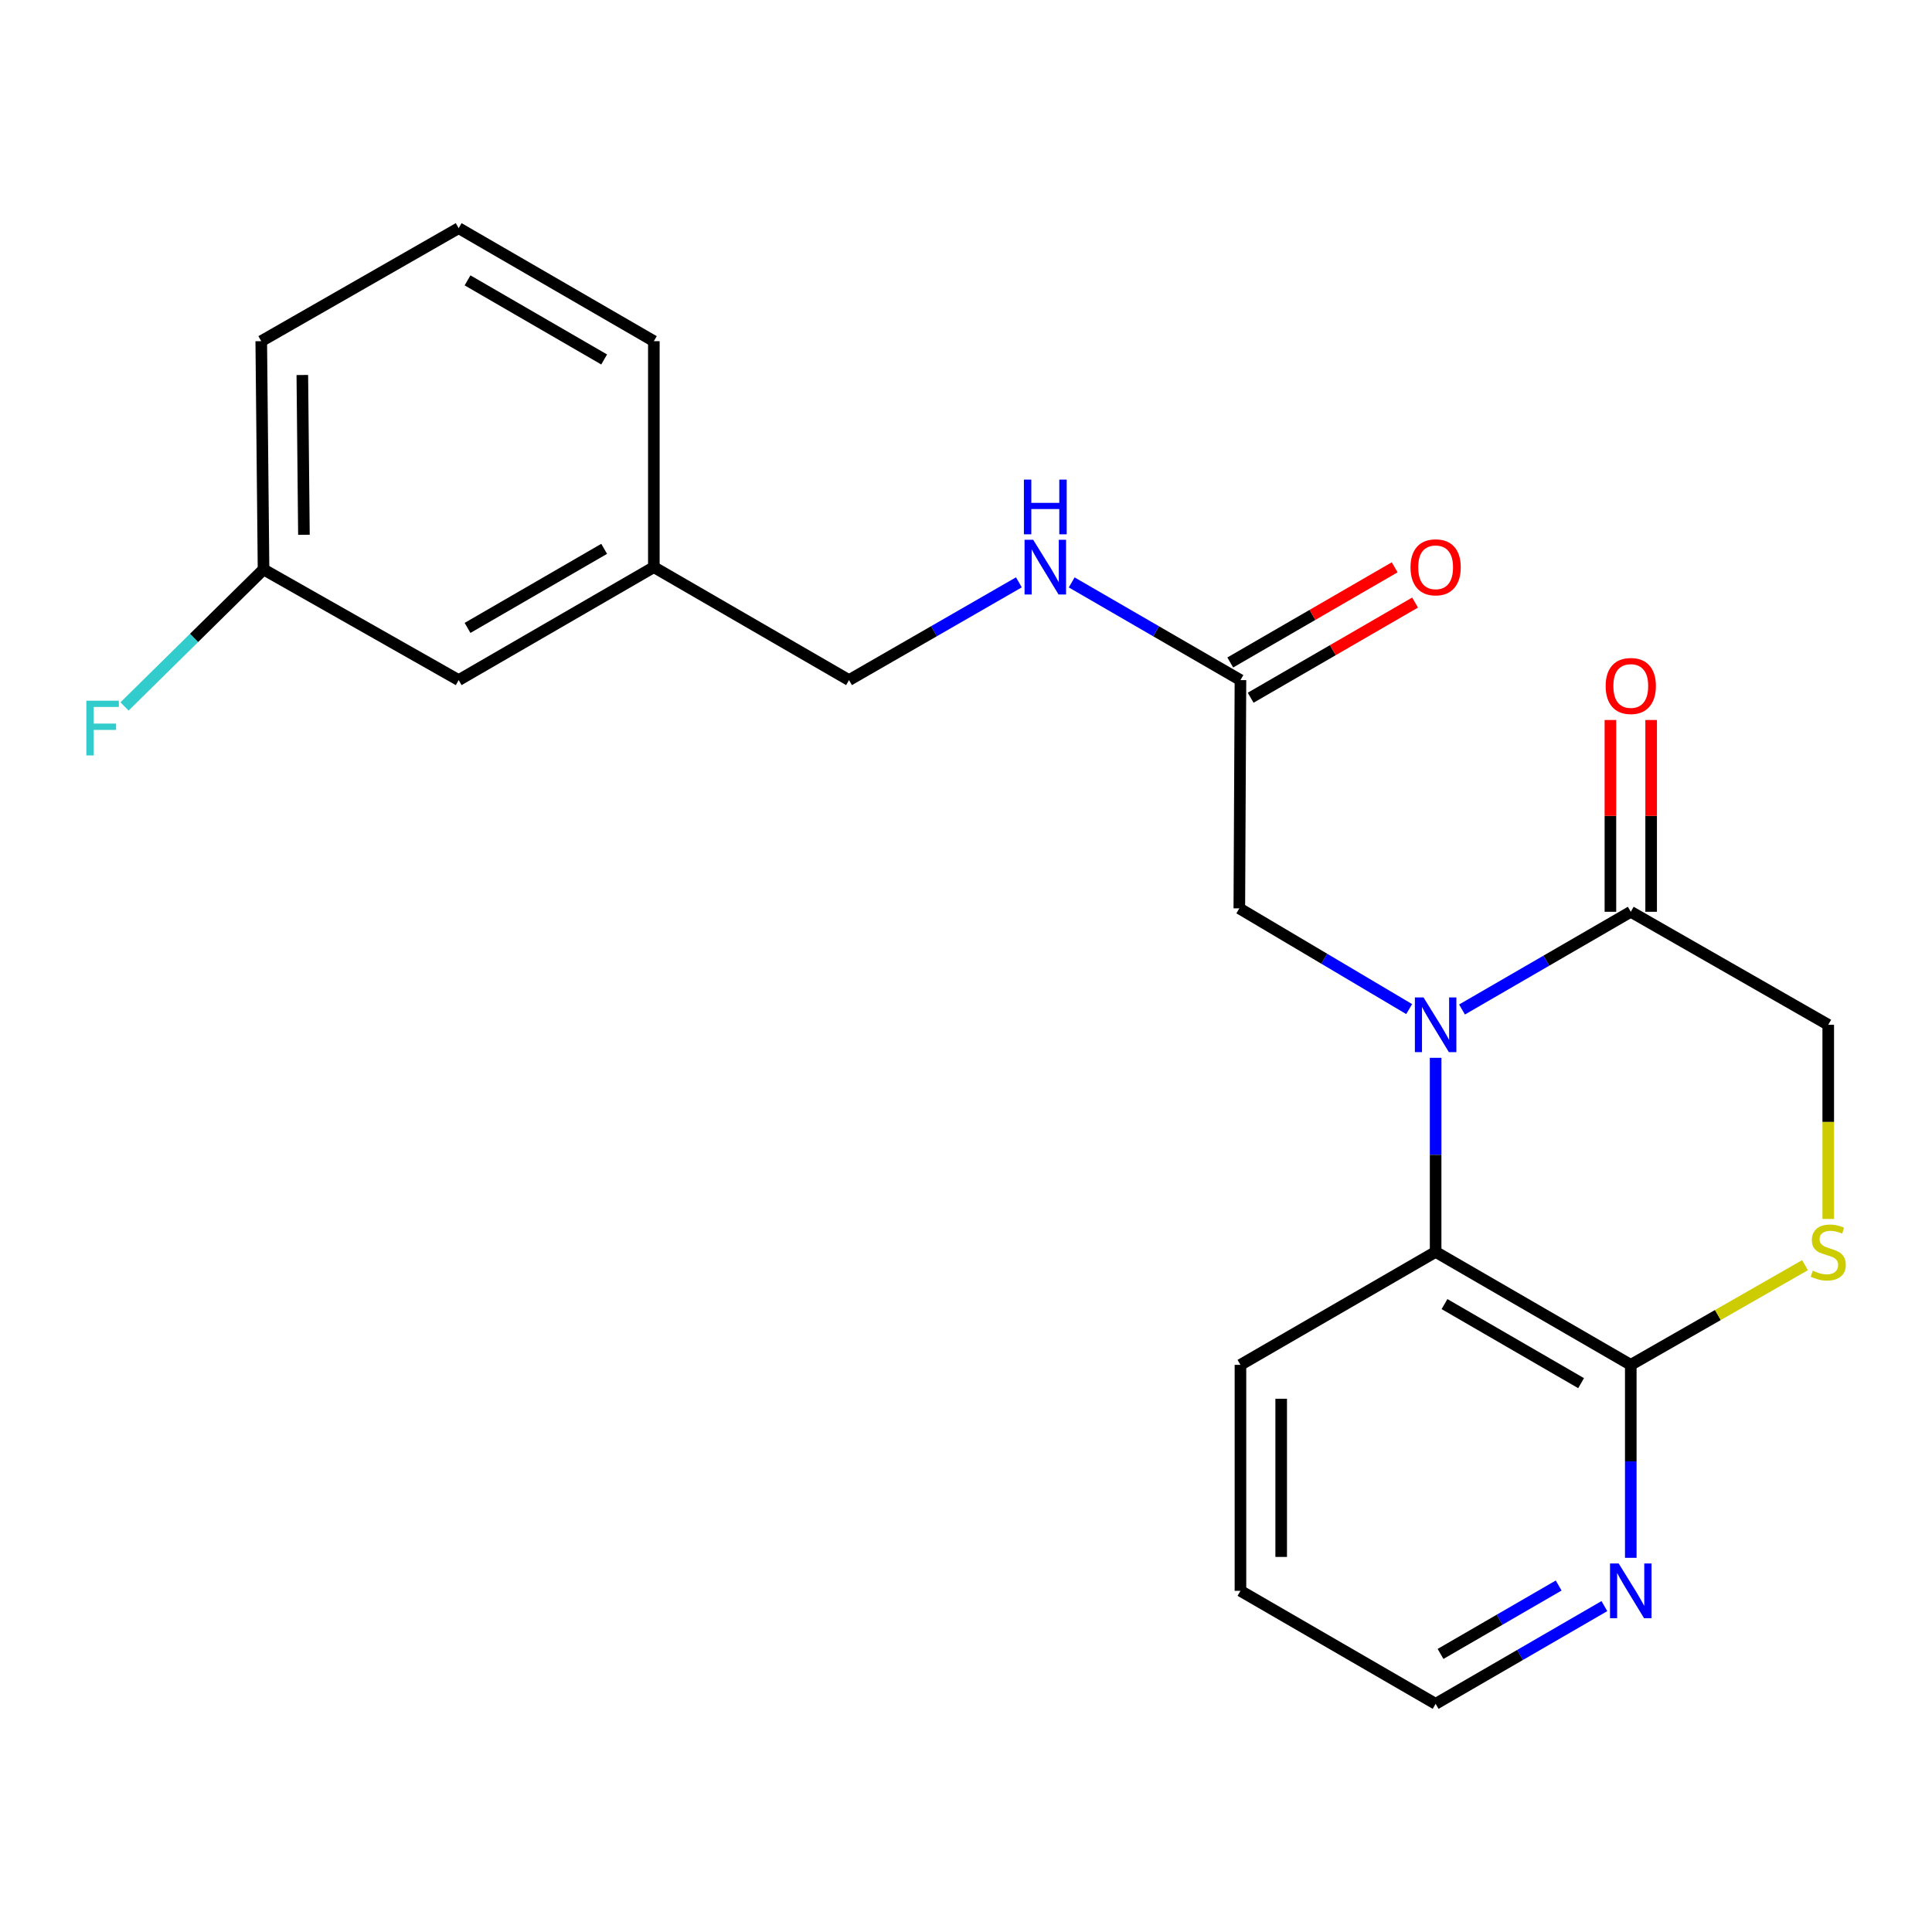 <?xml version='1.0' encoding='iso-8859-1'?>
<svg version='1.1' baseProfile='full'
              xmlns='http://www.w3.org/2000/svg'
                      xmlns:rdkit='http://www.rdkit.org/xml'
                      xmlns:xlink='http://www.w3.org/1999/xlink'
                  xml:space='preserve'
width='1000px' height='1000px' viewBox='0 0 1000 1000'>
<!-- END OF HEADER -->
<rect style='opacity:1.0;fill:#FFFFFF;stroke:none' width='1000' height='1000' x='0' y='0'> </rect>
<path class='bond-0' d='M 756.736,522.52 L 800.412,497.228' style='fill:none;fill-rule:evenodd;stroke:#0000FF;stroke-width:6px;stroke-linecap:butt;stroke-linejoin:miter;stroke-opacity:1' />
<path class='bond-0' d='M 800.412,497.228 L 844.088,471.936' style='fill:none;fill-rule:evenodd;stroke:#000000;stroke-width:6px;stroke-linecap:butt;stroke-linejoin:miter;stroke-opacity:1' />
<path class='bond-1' d='M 743.078,547.528 L 743.078,597.753' style='fill:none;fill-rule:evenodd;stroke:#0000FF;stroke-width:6px;stroke-linecap:butt;stroke-linejoin:miter;stroke-opacity:1' />
<path class='bond-1' d='M 743.078,597.753 L 743.078,647.978' style='fill:none;fill-rule:evenodd;stroke:#000000;stroke-width:6px;stroke-linecap:butt;stroke-linejoin:miter;stroke-opacity:1' />
<path class='bond-4' d='M 729.385,522.308 L 685.428,496.238' style='fill:none;fill-rule:evenodd;stroke:#0000FF;stroke-width:6px;stroke-linecap:butt;stroke-linejoin:miter;stroke-opacity:1' />
<path class='bond-4' d='M 685.428,496.238 L 641.471,470.168' style='fill:none;fill-rule:evenodd;stroke:#000000;stroke-width:6px;stroke-linecap:butt;stroke-linejoin:miter;stroke-opacity:1' />
<path class='bond-6' d='M 844.088,471.936 L 946.293,530.43' style='fill:none;fill-rule:evenodd;stroke:#000000;stroke-width:6px;stroke-linecap:butt;stroke-linejoin:miter;stroke-opacity:1' />
<path class='bond-9' d='M 854.63,471.936 L 854.63,422.303' style='fill:none;fill-rule:evenodd;stroke:#000000;stroke-width:6px;stroke-linecap:butt;stroke-linejoin:miter;stroke-opacity:1' />
<path class='bond-9' d='M 854.63,422.303 L 854.63,372.669' style='fill:none;fill-rule:evenodd;stroke:#FF0000;stroke-width:6px;stroke-linecap:butt;stroke-linejoin:miter;stroke-opacity:1' />
<path class='bond-9' d='M 833.547,471.936 L 833.547,422.303' style='fill:none;fill-rule:evenodd;stroke:#000000;stroke-width:6px;stroke-linecap:butt;stroke-linejoin:miter;stroke-opacity:1' />
<path class='bond-9' d='M 833.547,422.303 L 833.547,372.669' style='fill:none;fill-rule:evenodd;stroke:#FF0000;stroke-width:6px;stroke-linecap:butt;stroke-linejoin:miter;stroke-opacity:1' />
<path class='bond-2' d='M 743.078,647.978 L 844.088,706.448' style='fill:none;fill-rule:evenodd;stroke:#000000;stroke-width:6px;stroke-linecap:butt;stroke-linejoin:miter;stroke-opacity:1' />
<path class='bond-2' d='M 747.668,674.995 L 818.375,715.924' style='fill:none;fill-rule:evenodd;stroke:#000000;stroke-width:6px;stroke-linecap:butt;stroke-linejoin:miter;stroke-opacity:1' />
<path class='bond-16' d='M 743.078,647.978 L 642.056,706.448' style='fill:none;fill-rule:evenodd;stroke:#000000;stroke-width:6px;stroke-linecap:butt;stroke-linejoin:miter;stroke-opacity:1' />
<path class='bond-3' d='M 844.088,706.448 L 889.179,680.652' style='fill:none;fill-rule:evenodd;stroke:#000000;stroke-width:6px;stroke-linecap:butt;stroke-linejoin:miter;stroke-opacity:1' />
<path class='bond-3' d='M 889.179,680.652 L 934.27,654.857' style='fill:none;fill-rule:evenodd;stroke:#CCCC00;stroke-width:6px;stroke-linecap:butt;stroke-linejoin:miter;stroke-opacity:1' />
<path class='bond-7' d='M 844.088,706.448 L 844.088,756.387' style='fill:none;fill-rule:evenodd;stroke:#000000;stroke-width:6px;stroke-linecap:butt;stroke-linejoin:miter;stroke-opacity:1' />
<path class='bond-7' d='M 844.088,756.387 L 844.088,806.327' style='fill:none;fill-rule:evenodd;stroke:#0000FF;stroke-width:6px;stroke-linecap:butt;stroke-linejoin:miter;stroke-opacity:1' />
<path class='bond-22' d='M 946.293,630.919 L 946.293,580.675' style='fill:none;fill-rule:evenodd;stroke:#CCCC00;stroke-width:6px;stroke-linecap:butt;stroke-linejoin:miter;stroke-opacity:1' />
<path class='bond-22' d='M 946.293,580.675 L 946.293,530.43' style='fill:none;fill-rule:evenodd;stroke:#000000;stroke-width:6px;stroke-linecap:butt;stroke-linejoin:miter;stroke-opacity:1' />
<path class='bond-5' d='M 641.471,470.168 L 642.056,352.022' style='fill:none;fill-rule:evenodd;stroke:#000000;stroke-width:6px;stroke-linecap:butt;stroke-linejoin:miter;stroke-opacity:1' />
<path class='bond-8' d='M 642.056,352.022 L 598.38,326.74' style='fill:none;fill-rule:evenodd;stroke:#000000;stroke-width:6px;stroke-linecap:butt;stroke-linejoin:miter;stroke-opacity:1' />
<path class='bond-8' d='M 598.38,326.74 L 554.704,301.458' style='fill:none;fill-rule:evenodd;stroke:#0000FF;stroke-width:6px;stroke-linecap:butt;stroke-linejoin:miter;stroke-opacity:1' />
<path class='bond-10' d='M 647.337,361.145 L 689.889,336.517' style='fill:none;fill-rule:evenodd;stroke:#000000;stroke-width:6px;stroke-linecap:butt;stroke-linejoin:miter;stroke-opacity:1' />
<path class='bond-10' d='M 689.889,336.517 L 732.441,311.889' style='fill:none;fill-rule:evenodd;stroke:#FF0000;stroke-width:6px;stroke-linecap:butt;stroke-linejoin:miter;stroke-opacity:1' />
<path class='bond-10' d='M 636.776,342.898 L 679.328,318.27' style='fill:none;fill-rule:evenodd;stroke:#000000;stroke-width:6px;stroke-linecap:butt;stroke-linejoin:miter;stroke-opacity:1' />
<path class='bond-10' d='M 679.328,318.27 L 721.88,293.642' style='fill:none;fill-rule:evenodd;stroke:#FF0000;stroke-width:6px;stroke-linecap:butt;stroke-linejoin:miter;stroke-opacity:1' />
<path class='bond-23' d='M 830.43,831.32 L 786.754,856.612' style='fill:none;fill-rule:evenodd;stroke:#0000FF;stroke-width:6px;stroke-linecap:butt;stroke-linejoin:miter;stroke-opacity:1' />
<path class='bond-23' d='M 786.754,856.612 L 743.078,881.904' style='fill:none;fill-rule:evenodd;stroke:#000000;stroke-width:6px;stroke-linecap:butt;stroke-linejoin:miter;stroke-opacity:1' />
<path class='bond-23' d='M 806.762,820.663 L 776.189,838.367' style='fill:none;fill-rule:evenodd;stroke:#0000FF;stroke-width:6px;stroke-linecap:butt;stroke-linejoin:miter;stroke-opacity:1' />
<path class='bond-23' d='M 776.189,838.367 L 745.616,856.072' style='fill:none;fill-rule:evenodd;stroke:#000000;stroke-width:6px;stroke-linecap:butt;stroke-linejoin:miter;stroke-opacity:1' />
<path class='bond-11' d='M 527.375,301.42 L 483.413,326.721' style='fill:none;fill-rule:evenodd;stroke:#0000FF;stroke-width:6px;stroke-linecap:butt;stroke-linejoin:miter;stroke-opacity:1' />
<path class='bond-11' d='M 483.413,326.721 L 439.45,352.022' style='fill:none;fill-rule:evenodd;stroke:#000000;stroke-width:6px;stroke-linecap:butt;stroke-linejoin:miter;stroke-opacity:1' />
<path class='bond-14' d='M 439.45,352.022 L 338.428,293.552' style='fill:none;fill-rule:evenodd;stroke:#000000;stroke-width:6px;stroke-linecap:butt;stroke-linejoin:miter;stroke-opacity:1' />
<path class='bond-12' d='M 237.406,352.022 L 338.428,293.552' style='fill:none;fill-rule:evenodd;stroke:#000000;stroke-width:6px;stroke-linecap:butt;stroke-linejoin:miter;stroke-opacity:1' />
<path class='bond-12' d='M 241.998,325.004 L 312.714,284.076' style='fill:none;fill-rule:evenodd;stroke:#000000;stroke-width:6px;stroke-linecap:butt;stroke-linejoin:miter;stroke-opacity:1' />
<path class='bond-13' d='M 237.406,352.022 L 136.407,294.735' style='fill:none;fill-rule:evenodd;stroke:#000000;stroke-width:6px;stroke-linecap:butt;stroke-linejoin:miter;stroke-opacity:1' />
<path class='bond-15' d='M 136.407,294.735 L 100.429,330.197' style='fill:none;fill-rule:evenodd;stroke:#000000;stroke-width:6px;stroke-linecap:butt;stroke-linejoin:miter;stroke-opacity:1' />
<path class='bond-15' d='M 100.429,330.197 L 64.451,365.66' style='fill:none;fill-rule:evenodd;stroke:#33CCCC;stroke-width:6px;stroke-linecap:butt;stroke-linejoin:miter;stroke-opacity:1' />
<path class='bond-24' d='M 136.407,294.735 L 135.224,176.589' style='fill:none;fill-rule:evenodd;stroke:#000000;stroke-width:6px;stroke-linecap:butt;stroke-linejoin:miter;stroke-opacity:1' />
<path class='bond-24' d='M 157.312,276.802 L 156.484,194.1' style='fill:none;fill-rule:evenodd;stroke:#000000;stroke-width:6px;stroke-linecap:butt;stroke-linejoin:miter;stroke-opacity:1' />
<path class='bond-20' d='M 338.428,293.552 L 338.428,176.589' style='fill:none;fill-rule:evenodd;stroke:#000000;stroke-width:6px;stroke-linecap:butt;stroke-linejoin:miter;stroke-opacity:1' />
<path class='bond-21' d='M 642.056,706.448 L 642.056,823.411' style='fill:none;fill-rule:evenodd;stroke:#000000;stroke-width:6px;stroke-linecap:butt;stroke-linejoin:miter;stroke-opacity:1' />
<path class='bond-21' d='M 663.139,723.992 L 663.139,805.866' style='fill:none;fill-rule:evenodd;stroke:#000000;stroke-width:6px;stroke-linecap:butt;stroke-linejoin:miter;stroke-opacity:1' />
<path class='bond-17' d='M 237.406,118.096 L 338.428,176.589' style='fill:none;fill-rule:evenodd;stroke:#000000;stroke-width:6px;stroke-linecap:butt;stroke-linejoin:miter;stroke-opacity:1' />
<path class='bond-17' d='M 241.995,145.115 L 312.711,186.06' style='fill:none;fill-rule:evenodd;stroke:#000000;stroke-width:6px;stroke-linecap:butt;stroke-linejoin:miter;stroke-opacity:1' />
<path class='bond-19' d='M 237.406,118.096 L 135.224,176.589' style='fill:none;fill-rule:evenodd;stroke:#000000;stroke-width:6px;stroke-linecap:butt;stroke-linejoin:miter;stroke-opacity:1' />
<path class='bond-18' d='M 743.078,881.904 L 642.056,823.411' style='fill:none;fill-rule:evenodd;stroke:#000000;stroke-width:6px;stroke-linecap:butt;stroke-linejoin:miter;stroke-opacity:1' />
<path  class='atom-0' d='M 736.818 516.27
L 746.098 531.27
Q 747.018 532.75, 748.498 535.43
Q 749.978 538.11, 750.058 538.27
L 750.058 516.27
L 753.818 516.27
L 753.818 544.59
L 749.938 544.59
L 739.978 528.19
Q 738.818 526.27, 737.578 524.07
Q 736.378 521.87, 736.018 521.19
L 736.018 544.59
L 732.338 544.59
L 732.338 516.27
L 736.818 516.27
' fill='#0000FF'/>
<path  class='atom-4' d='M 938.293 657.698
Q 938.613 657.818, 939.933 658.378
Q 941.253 658.938, 942.693 659.298
Q 944.173 659.618, 945.613 659.618
Q 948.293 659.618, 949.853 658.338
Q 951.413 657.018, 951.413 654.738
Q 951.413 653.178, 950.613 652.218
Q 949.853 651.258, 948.653 650.738
Q 947.453 650.218, 945.453 649.618
Q 942.933 648.858, 941.413 648.138
Q 939.933 647.418, 938.853 645.898
Q 937.813 644.378, 937.813 641.818
Q 937.813 638.258, 940.213 636.058
Q 942.653 633.858, 947.453 633.858
Q 950.733 633.858, 954.453 635.418
L 953.533 638.498
Q 950.133 637.098, 947.573 637.098
Q 944.813 637.098, 943.293 638.258
Q 941.773 639.378, 941.813 641.338
Q 941.813 642.858, 942.573 643.778
Q 943.373 644.698, 944.493 645.218
Q 945.653 645.738, 947.573 646.338
Q 950.133 647.138, 951.653 647.938
Q 953.173 648.738, 954.253 650.378
Q 955.373 651.978, 955.373 654.738
Q 955.373 658.658, 952.733 660.778
Q 950.133 662.858, 945.773 662.858
Q 943.253 662.858, 941.333 662.298
Q 939.453 661.778, 937.213 660.858
L 938.293 657.698
' fill='#CCCC00'/>
<path  class='atom-8' d='M 837.828 809.251
L 847.108 824.251
Q 848.028 825.731, 849.508 828.411
Q 850.988 831.091, 851.068 831.251
L 851.068 809.251
L 854.828 809.251
L 854.828 837.571
L 850.948 837.571
L 840.988 821.171
Q 839.828 819.251, 838.588 817.051
Q 837.388 814.851, 837.028 814.171
L 837.028 837.571
L 833.348 837.571
L 833.348 809.251
L 837.828 809.251
' fill='#0000FF'/>
<path  class='atom-9' d='M 534.786 279.392
L 544.066 294.392
Q 544.986 295.872, 546.466 298.552
Q 547.946 301.232, 548.026 301.392
L 548.026 279.392
L 551.786 279.392
L 551.786 307.712
L 547.906 307.712
L 537.946 291.312
Q 536.786 289.392, 535.546 287.192
Q 534.346 284.992, 533.986 284.312
L 533.986 307.712
L 530.306 307.712
L 530.306 279.392
L 534.786 279.392
' fill='#0000FF'/>
<path  class='atom-9' d='M 529.966 248.24
L 533.806 248.24
L 533.806 260.28
L 548.286 260.28
L 548.286 248.24
L 552.126 248.24
L 552.126 276.56
L 548.286 276.56
L 548.286 263.48
L 533.806 263.48
L 533.806 276.56
L 529.966 276.56
L 529.966 248.24
' fill='#0000FF'/>
<path  class='atom-10' d='M 831.088 355.065
Q 831.088 348.265, 834.448 344.465
Q 837.808 340.665, 844.088 340.665
Q 850.368 340.665, 853.728 344.465
Q 857.088 348.265, 857.088 355.065
Q 857.088 361.945, 853.688 365.865
Q 850.288 369.745, 844.088 369.745
Q 837.848 369.745, 834.448 365.865
Q 831.088 361.985, 831.088 355.065
M 844.088 366.545
Q 848.408 366.545, 850.728 363.665
Q 853.088 360.745, 853.088 355.065
Q 853.088 349.505, 850.728 346.705
Q 848.408 343.865, 844.088 343.865
Q 839.768 343.865, 837.408 346.665
Q 835.088 349.465, 835.088 355.065
Q 835.088 360.785, 837.408 363.665
Q 839.768 366.545, 844.088 366.545
' fill='#FF0000'/>
<path  class='atom-11' d='M 730.078 293.632
Q 730.078 286.832, 733.438 283.032
Q 736.798 279.232, 743.078 279.232
Q 749.358 279.232, 752.718 283.032
Q 756.078 286.832, 756.078 293.632
Q 756.078 300.512, 752.678 304.432
Q 749.278 308.312, 743.078 308.312
Q 736.838 308.312, 733.438 304.432
Q 730.078 300.552, 730.078 293.632
M 743.078 305.112
Q 747.398 305.112, 749.718 302.232
Q 752.078 299.312, 752.078 293.632
Q 752.078 288.072, 749.718 285.272
Q 747.398 282.432, 743.078 282.432
Q 738.758 282.432, 736.398 285.232
Q 734.078 288.032, 734.078 293.632
Q 734.078 299.352, 736.398 302.232
Q 738.758 305.112, 743.078 305.112
' fill='#FF0000'/>
<path  class='atom-16' d='M 44.687 362.681
L 61.527 362.681
L 61.527 365.921
L 48.487 365.921
L 48.487 374.521
L 60.087 374.521
L 60.087 377.801
L 48.487 377.801
L 48.487 391.001
L 44.687 391.001
L 44.687 362.681
' fill='#33CCCC'/>
</svg>

